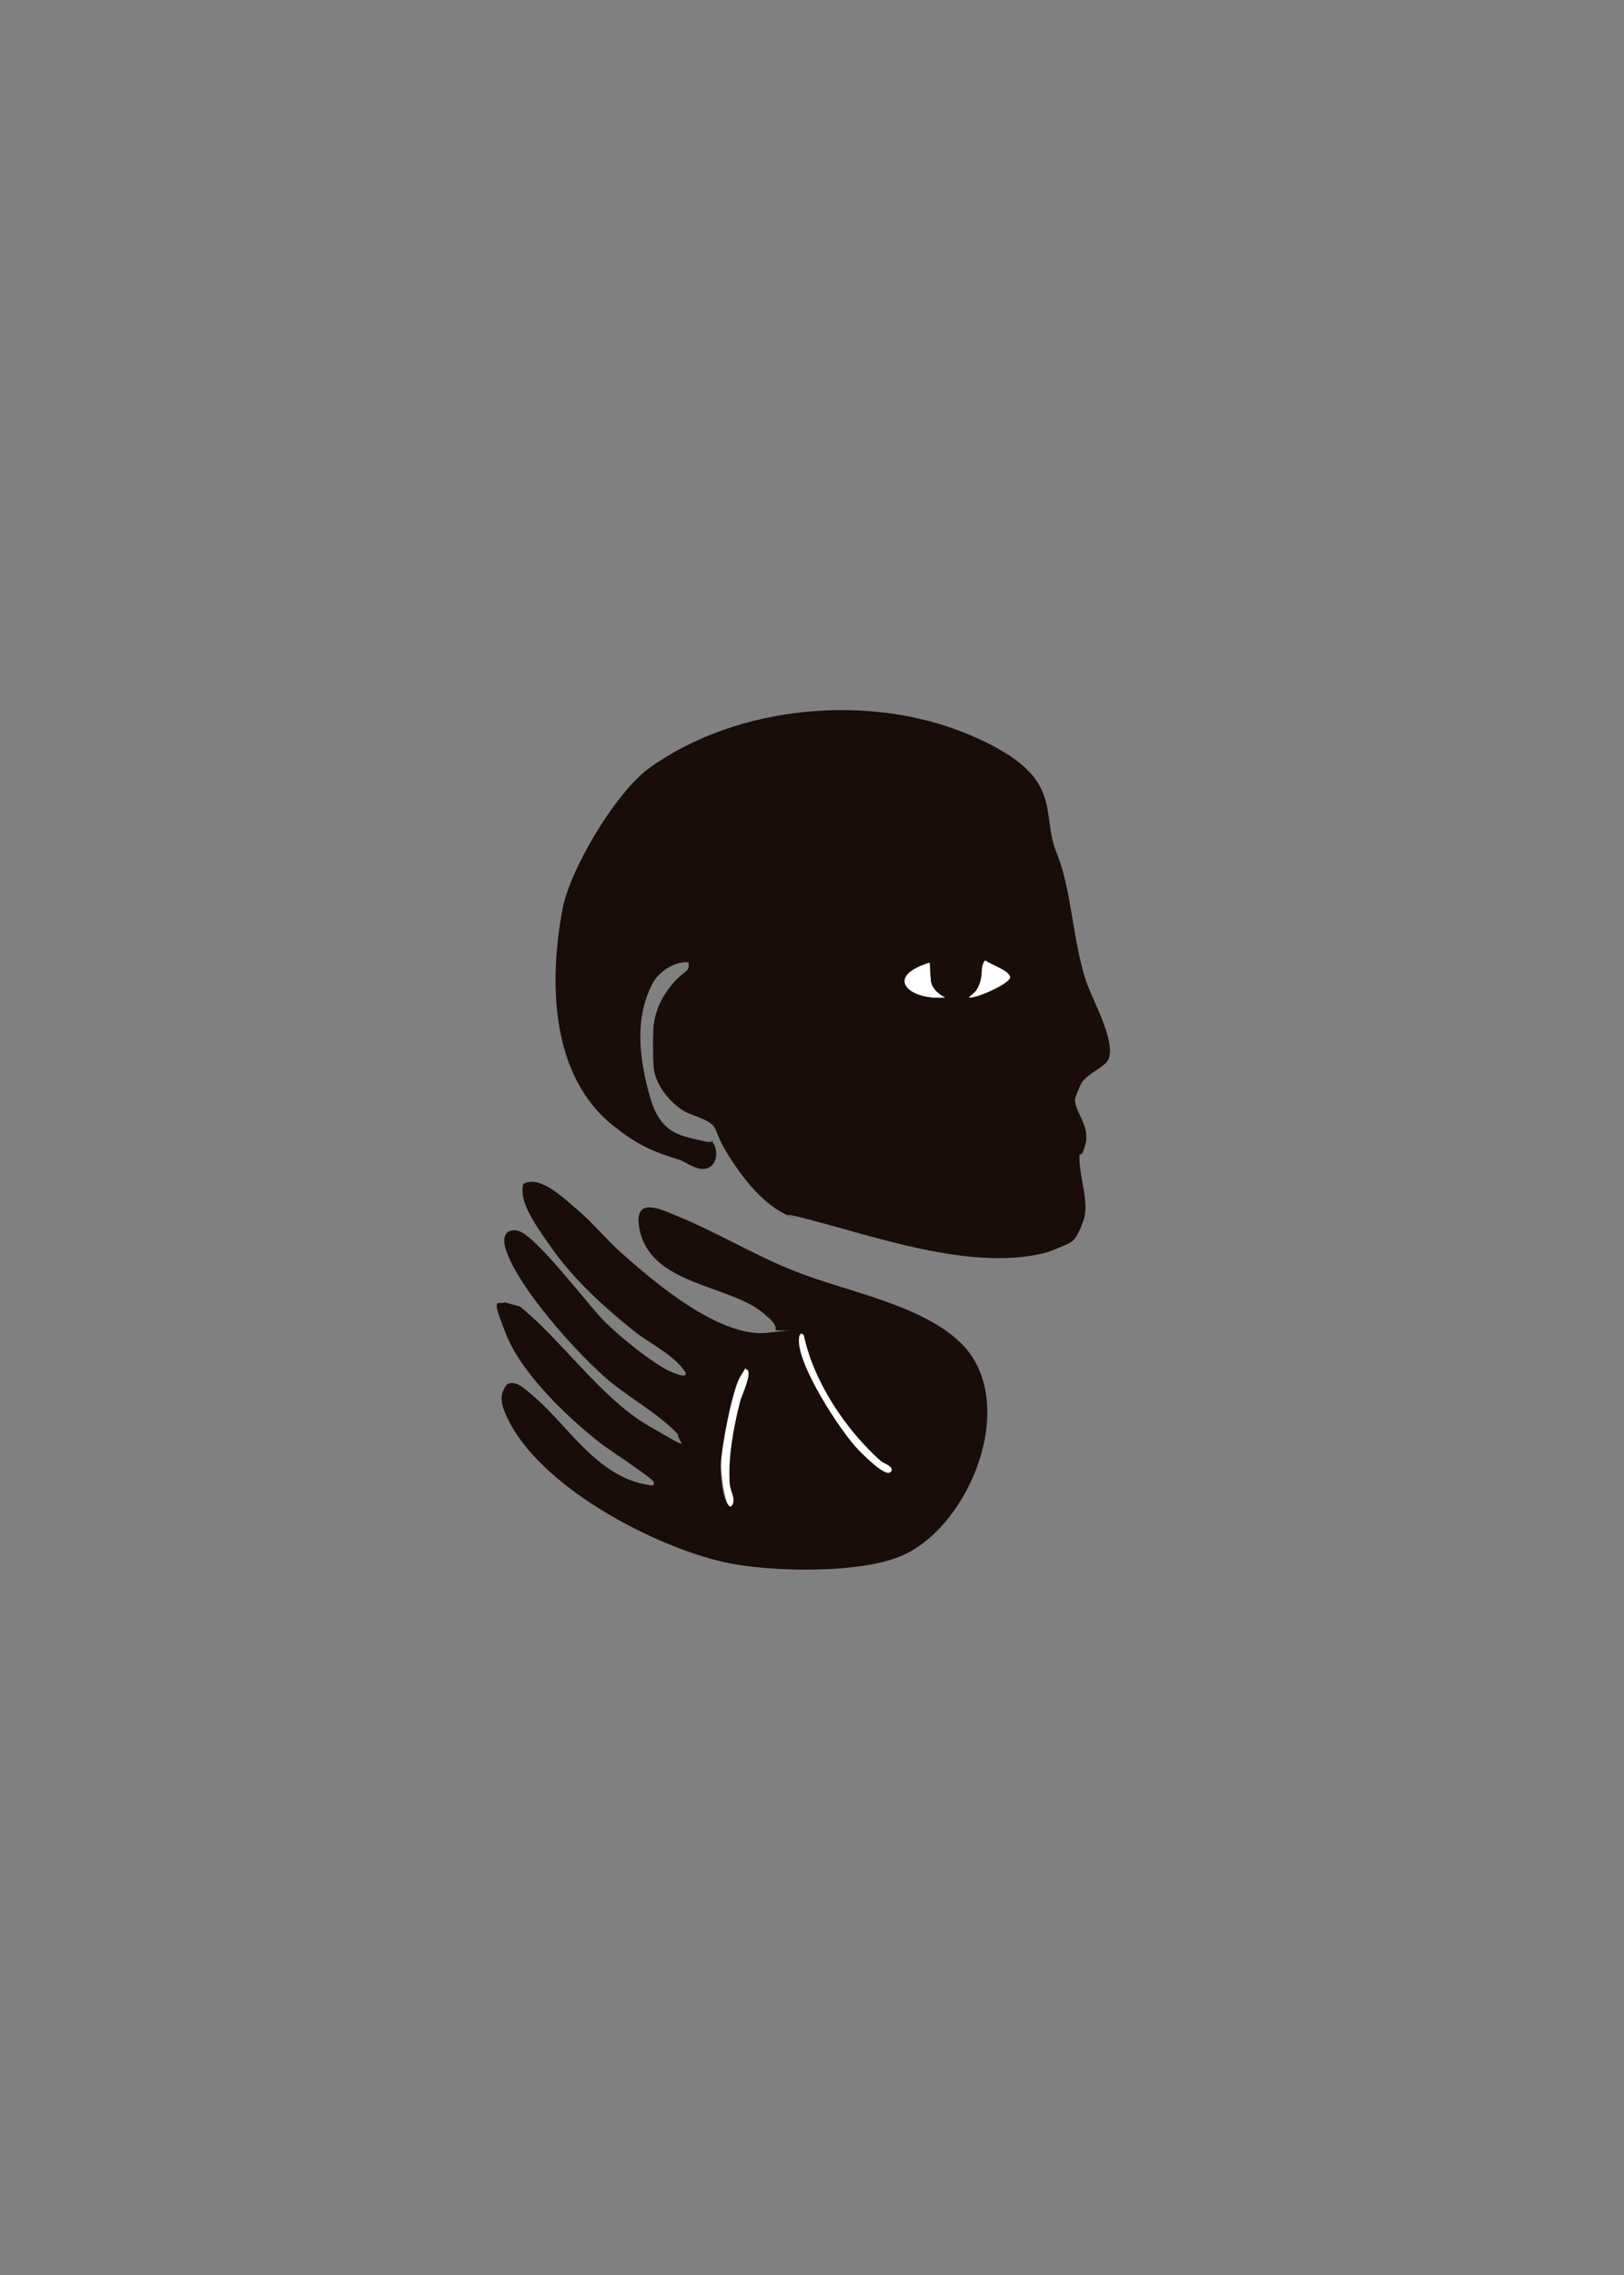 <?xml version="1.0" encoding="UTF-8"?>
<svg id="Ebene_1" xmlns="http://www.w3.org/2000/svg" version="1.1" viewBox="0 0 600 840">
  <rect x="0" y="0" width="600" height="840" fill="#808080" stroke="none"/>
  <!-- Generator: Adobe Illustrator 29.3.1, SVG Export Plug-In . SVG Version: 2.1.0 Build 151)  -->
  <defs>
    <style>
      .st0 {
        fill: #fff;
      }

      .st1 {
        fill: #190c09;
      }
    </style>
  </defs>
  <g>
    <path class="st1" d="M262.9,415.1c-2.2-2.1-7.3-3.2-10.1-4.8-5.4-3.2-10.6-9.7-11.3-16.1-.3-3.3-.3-11.1-.1-14.4.4-6.4,3.2-12,7.3-16.8s6.4-4.1,5.6-7.7c-5.1-.4-11,3.5-13.3,8-6.8,13.1-4.7,28.3-.8,41.9s11.4,14.1,18.7,15.9,2.8-1.7,4.6,1,1.6,7.7-2,9.2-8-2.3-10.6-3.1c-10.4-3.2-15.7-5.7-24.4-12.6-23.2-18.6-23.7-53.1-18.7-79.8,2.8-15,19.8-43.4,32.2-52.3,32.4-23.2,81.3-27.7,117.9-12.3s26.1,28.4,32.5,43.8c5.4,12.9,5.9,32.2,10.8,47.1,2.4,7.2,11.2,22.4,8.3,29.1-1.2,2.7-7.7,5.2-9.9,8.6-.4.6-2.3,5.2-2.4,5.7-.6,4.5,5.5,9.9,3.9,16.6s-2.2,2.7-2.3,4.9c-.2,7.4,3.9,17,1.4,23.9s-3.8,7.3-5.4,8.2-7.2,3.1-8,3.3c-25.2,6.8-58.3-4.1-82.6-10.7s-6.5-.5-10.3-1.8c-10.4-3.4-18.5-13.5-24.2-22.4s-4.2-10-7-12.7ZM358,368.2c1.2,1.1,15.7-4.9,15.2-7.5s-7.3-4.6-9.2-6.1c-1.9,2-1,4.8-1.8,7.8s-2,4-4.2,5.8ZM343.5,355.4c-17.4,5.3-7.6,14,5.6,12.9,0,0-4.7-2-5.3-6.4-.2-1.6-.4-6.5-.4-6.5Z"/>
    <path class="st0" d="M343.5,355.4s.2,4.9.4,6.5c.3,4.2,5.3,6.4,5.3,6.4-13.2,1.2-23-7.6-5.6-12.9Z"/>
    <path class="st0" d="M358,368.2c2.4-2,3.2-2.6,4.2-5.8s0-5.8,1.8-7.8c1.9,1.5,8.8,3.8,9.2,6.1s-14,8.6-15.2,7.5Z"/>
  </g>
  <g>
    <path class="st1" d="M228.9,462c12.6,11.3,37.1,32.2,54.8,30.1s2.1,0,2.8-1.3c.5-1.8-2.4-4.1-3.6-5.2-12.5-11.6-43.3-10.5-46.8-32.7-1.8-11.5,8.5-6.2,14.8-3.6,13.9,5.7,27.8,14.1,42.1,19.8,19.2,7.8,47.9,12.5,62.4,27.2,21.2,21.6,3.2,66.6-21.7,77.9-15.4,7-49.1,6.3-65.7,2.7-26.5-5.8-69.4-28.3-80.9-54.1-1.8-3.9-2.9-7.8.1-11.5,2.9-2.3,7,1.8,9.3,3.7,13.1,10.8,23.9,30.4,43.1,33.3,1.2.2,2.3.5,1.9-1.1-.7-1.7-17.2-12.3-20-14.6-12-9.4-29-25.7-34.6-40.1s-3.3-10.6-.3-11.6l5.5,1.5c15.8,12.8,30.1,34,47.6,44.1s10.9,6.4,10.7,3c-7.3-7.6-16.8-12.7-24.9-19.3-11.3-9.2-35.8-36.4-39-50.3-.8-3.6.7-6.3,4.7-5.5,6.5,1.3,25.9,27.2,31.9,33.3,5.6,5.6,17.1,15,24.1,18.5,1.3.6,8,3.5,5.7,0-3.8-5.8-13.4-10.5-18.9-14.9-10.8-8.7-21.6-18.5-29.7-29.8s-12.4-18.2-11-24.3c6.2-3.7,15.6,5.8,20.5,9.9s10.2,10.5,15.2,15ZM296.9,492.9c-1.1-1.1-1.5,0-1.6,1.2-1,9.5,15.3,34.5,22.1,41.4s10.3,9.4,11.7,8-2.8-3.3-3.6-4c-13.1-11.6-24.9-29.4-28.5-46.6ZM275.6,505.7c-.5,0-1.8,2-2.2,2.6-3,5.3-6.9,25.9-7.1,32.3s1.4,15.6,3.6,15.6c2.4-2.1-.2-5.6-.4-8.4-.7-9.7,1.5-21.3,3.9-30.7.3-1,5.1-11.6,2.1-11.5Z"/>
    <path class="st0" d="M296.9,492.9c3.6,17.2,15.5,35,28.5,46.6.8.7,5.5,2.1,3.6,4s-10.3-6.6-11.7-8c-6.8-7-23.1-32-22.1-41.4.1-1.1.6-2.4,1.6-1.2Z"/>
    <path class="st0" d="M275.6,505.7c3-.1-1.9,10.5-2.1,11.5-2.4,9.4-4.6,21-3.9,30.7.2,2.8,2.8,6.4.4,8.4-2.3,0-3.7-13.3-3.6-15.6.2-6.4,4.1-27,7.1-32.3s1.7-2.6,2.2-2.6Z"/>
  </g>
</svg>